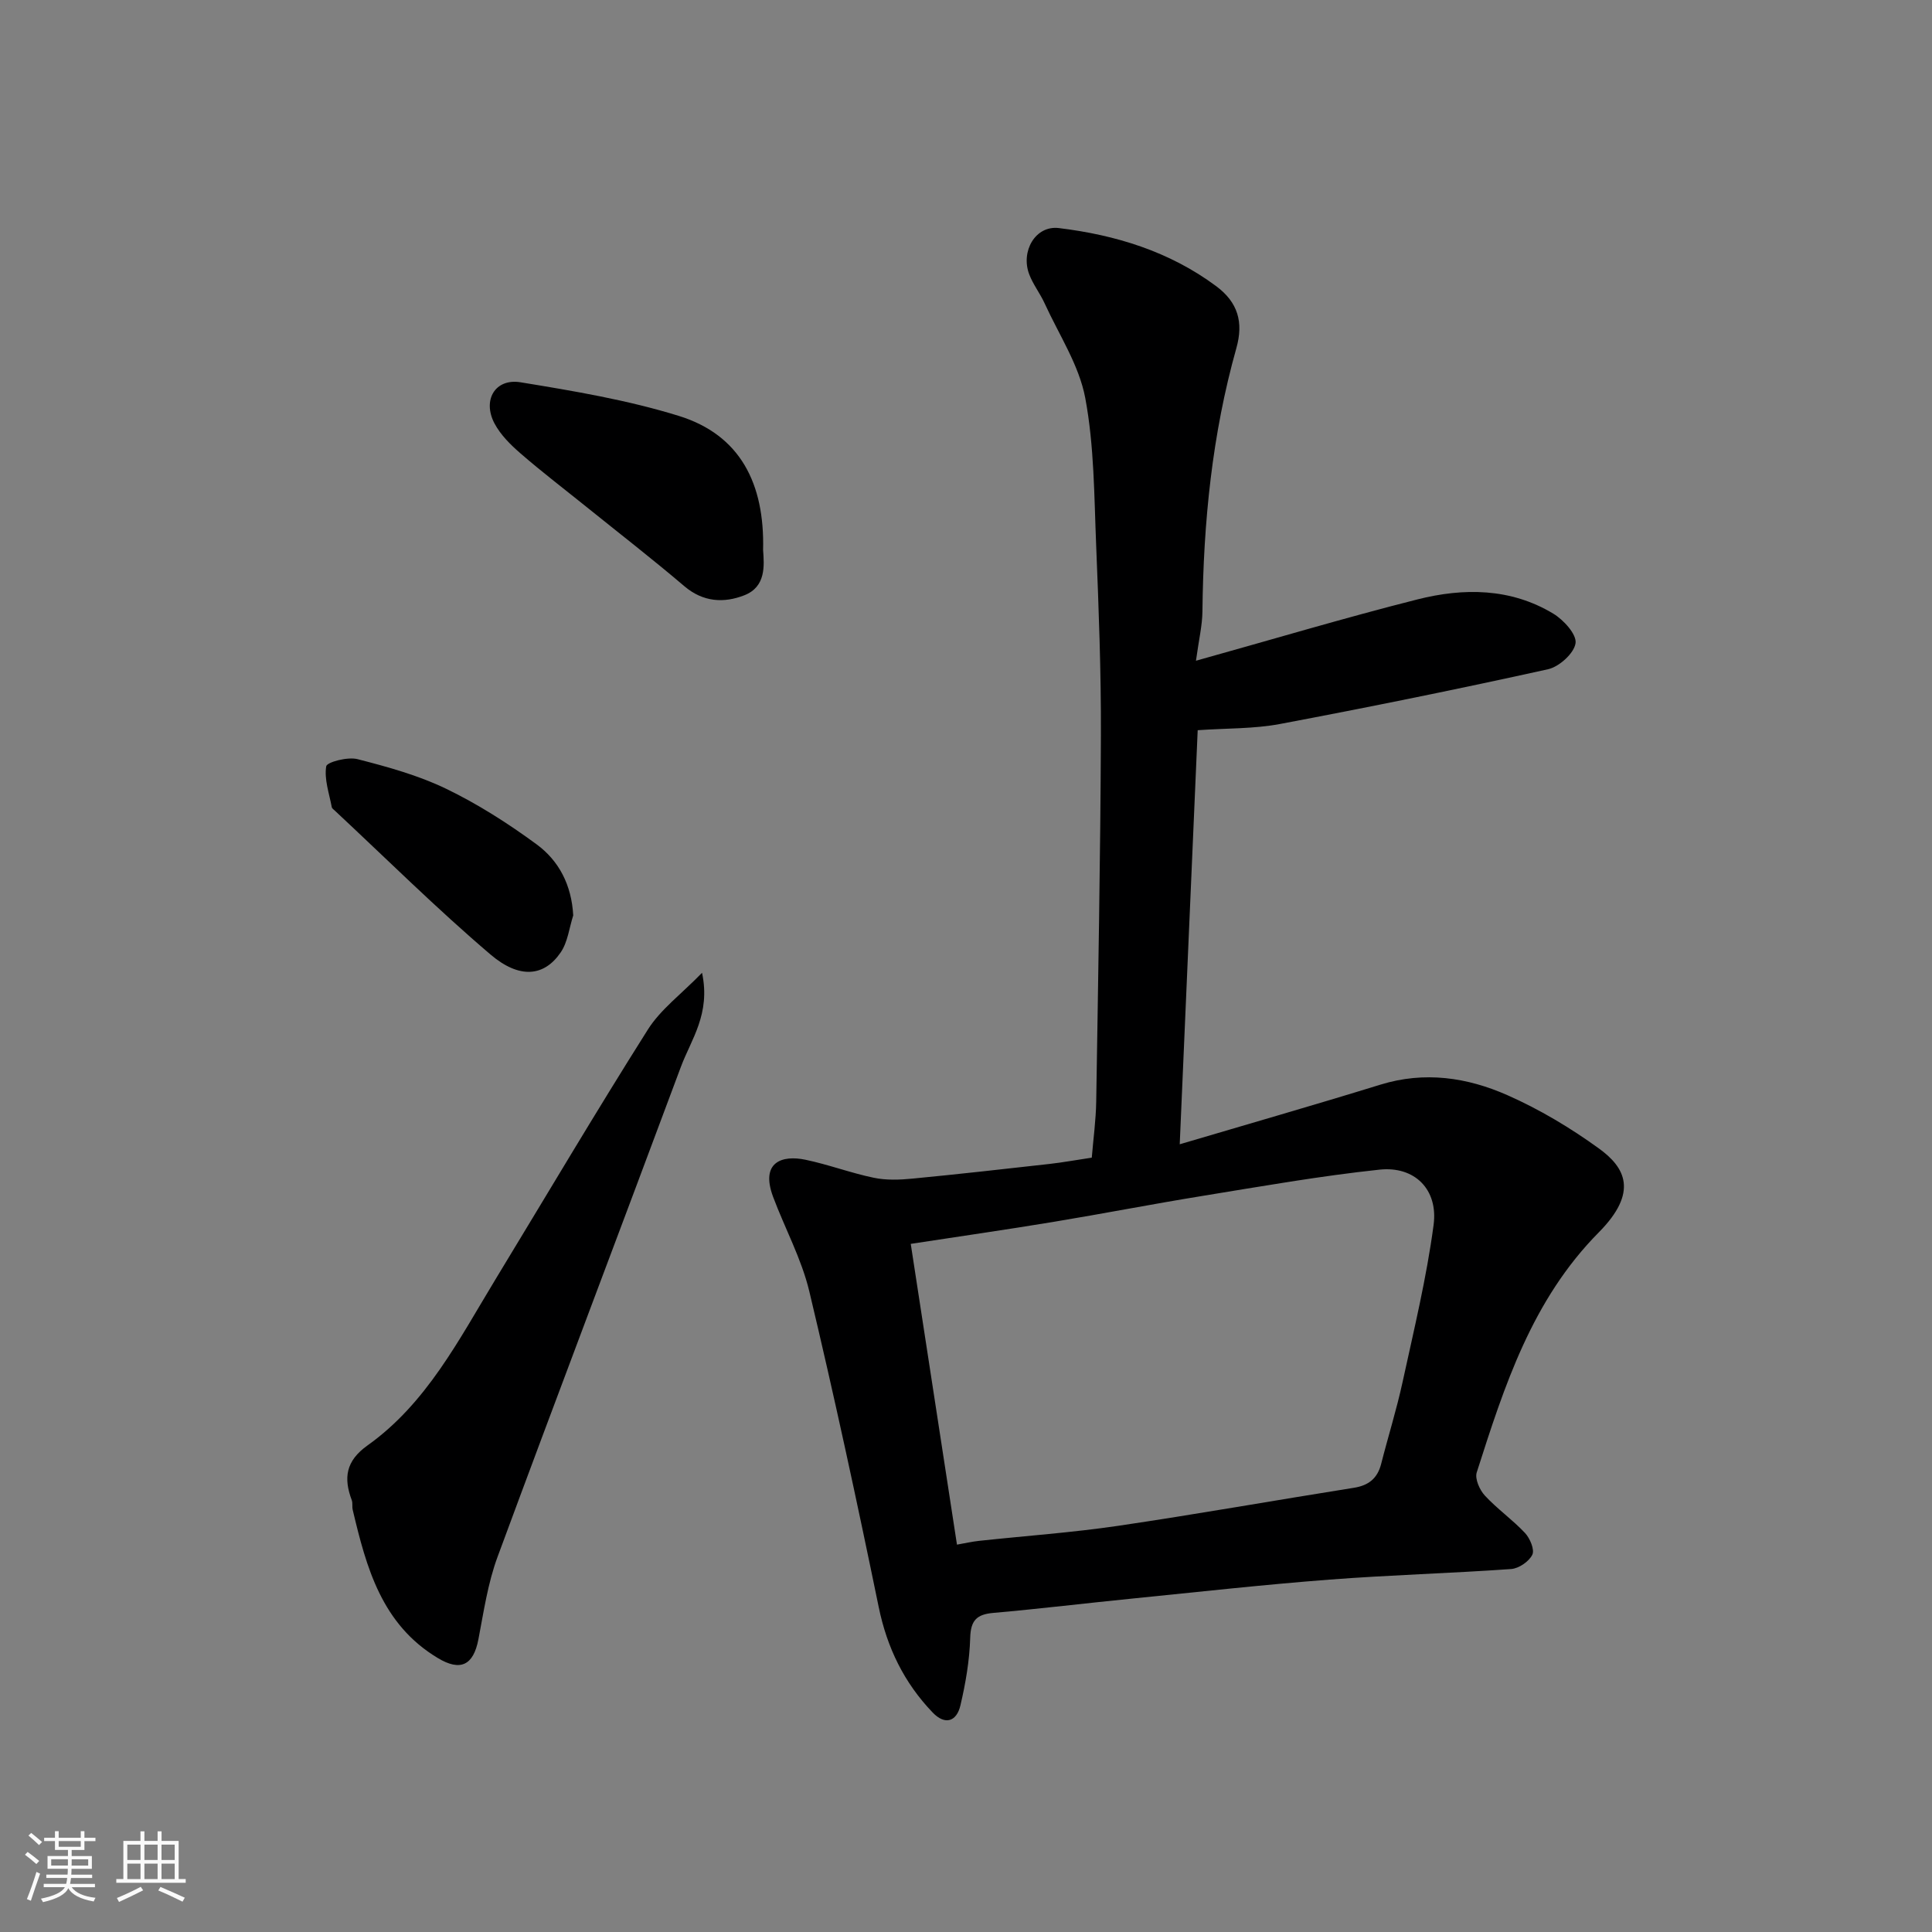 <svg enable-background="new 0 0 400 400" viewBox="0 0 400 400" xmlns="http://www.w3.org/2000/svg"><rect x="0" y="0" width="400" height="400" fill="#808080" stroke="none"/><path d="m5.17 384 .55-.58c.85.61 1.65 1.24 2.4 1.87l-.59.64c-.83-.73-1.62-1.38-2.36-1.93m1.22 9.53-.82-.34c.71-1.76 1.37-3.64 1.98-5.63.24.13.5.25.76.36-.6 1.67-1.24 3.54-1.92 5.61m-.5-13.5.57-.54c.56.44 1.31 1.06 2.26 1.87l-.64.64c-.68-.66-1.41-1.32-2.19-1.97m3.25.46h2.24v-1.36h.77v1.36h4.57v-1.36h.76v1.36h2.28v.69h-2.28v1.84h-2.64v1.26h4.18v2.64h-4.21c0 .45-.02.86-.05 1.21h4.32v.69h-4.38c-.04.34-.1.75-.19 1.22h5.15v.69h-4.82c.87 1.19 2.51 1.92 4.93 2.19-.17.31-.3.57-.37.76-2.77-.49-4.52-1.41-5.26-2.76-.56 1.26-2.3 2.23-5.24 2.9-.12-.24-.26-.48-.43-.72 2.73-.55 4.38-1.34 4.96-2.38h-4.38v-.69h4.65c.1-.38.17-.79.21-1.22h-4.32v-.69h4.4c.03-.34.05-.75.05-1.21h-4.2v-2.64h4.23v-1.26h-2.69v-1.84h-2.24zm1.46 4.46v1.29h3.45c.01-.4.02-.57.01-.53v-.32-.45h-3.46zm1.55-2.59h4.57v-1.19h-4.57zm6.11 2.59h-3.42v.77c-.01.19-.01.37-.02.53h3.44z" fill="#fafafa"/><path d="m32.63 379.16h.82v1.98h3.54v7.89h1.46v.78h-14.37v-.78h1.46v-7.89h3.54v-1.98h.82v1.98h2.73zm-3.49 11.48.5.73c-1.61.82-3.28 1.63-5 2.41-.13-.27-.28-.55-.44-.82 1.75-.72 3.4-1.49 4.94-2.32m-2.78-5.55h2.73v-3.18h-2.73zm0 3.95h2.73v-3.2h-2.73zm3.54-3.95h2.73v-3.18h-2.73zm0 3.95h2.73v-3.2h-2.73zm7.89 4.68c-1.84-.92-3.51-1.7-5.02-2.32l.45-.73c1.89.8 3.57 1.55 5.04 2.23zm-1.62-11.81h-2.73v3.18h2.73zm-2.73 7.13h2.73v-3.2h-2.73z" fill="#fafafa"/><g fill="#000001"><path d="m226.04 239.68c.32-3.89.86-7.77.92-11.66.4-25.26.87-50.52.97-75.79.05-13.1-.45-26.2-.98-39.29-.42-10.21-.39-20.57-2.26-30.54-1.28-6.81-5.44-13.09-8.4-19.57-.94-2.07-2.4-3.92-3.2-6.03-1.81-4.75 1.27-10.17 6.13-9.58 11.71 1.42 22.88 4.82 32.58 12.03 4.53 3.37 5.68 7.49 4.17 12.85-5.01 17.81-6.82 36.05-7.02 54.5-.03 2.89-.73 5.77-1.34 10.2 15.95-4.45 30.83-8.9 45.86-12.7 9.57-2.42 19.31-2.37 28.12 2.95 2.14 1.29 4.88 4.3 4.61 6.12-.3 2.09-3.39 4.88-5.7 5.39-18.44 4.08-36.96 7.84-55.53 11.34-5.37 1.01-10.96.86-17 1.28-1.21 27.77-2.45 56.46-3.72 85.73 13.95-4.13 27.8-8.1 41.57-12.35 9.11-2.81 17.93-1.5 26.24 2.17 6.67 2.94 13.07 6.77 18.98 11.05 5.42 3.92 8.25 9-.02 17.36-13.86 14-19.55 31.8-25.28 49.71-.42 1.32.6 3.63 1.69 4.8 2.56 2.77 5.72 4.98 8.3 7.73 1.04 1.11 2.03 3.47 1.52 4.51-.69 1.41-2.8 2.85-4.39 2.96-12.52.89-25.07 1.23-37.58 2.19-13.59 1.04-27.14 2.55-40.7 3.91-9.63.96-19.25 2.13-28.89 2.98-3.45.3-4.72 1.52-4.82 5.17-.14 4.69-.95 9.42-2.03 14-.78 3.33-3.17 4.15-5.75 1.45-5.9-6.15-9.44-13.41-11.17-21.86-4.49-21.84-9.19-43.64-14.36-65.32-1.61-6.74-5.05-13.03-7.5-19.58-2.69-7.22 1.88-8.69 6.69-7.68 4.76.99 9.37 2.74 14.14 3.73 2.58.54 5.37.44 8.02.18 9.47-.91 18.93-1.98 28.39-3.04 2.74-.31 5.46-.81 8.74-1.3zm-27.91 80.12c1.77-.31 3.15-.63 4.56-.78 9.61-1.04 19.28-1.71 28.84-3.12 16.29-2.4 32.51-5.29 48.78-7.87 3.05-.48 4.87-1.94 5.64-4.93 1.44-5.67 3.2-11.26 4.44-16.97 2.35-10.8 4.97-21.59 6.42-32.52.98-7.34-3.92-12.22-11.18-11.45-12.32 1.31-24.55 3.47-36.78 5.46-10.29 1.67-20.53 3.67-30.82 5.37-9.62 1.59-19.28 2.98-29.47 4.54 3.22 20.93 6.39 41.55 9.57 62.27z"/><path d="m145.35 201.41c1.81 8.53-2.26 13.78-4.38 19.47-12.6 33.84-25.45 67.59-37.96 101.46-2.01 5.44-2.86 11.32-3.96 17.06-1.04 5.42-3.74 6.68-8.39 3.89-11.64-6.98-14.81-18.74-17.64-30.72-.15-.64.03-1.37-.19-1.97-1.73-4.6-1.25-8.13 3.26-11.34 12.23-8.71 18.91-21.89 26.45-34.31 10.5-17.28 20.78-34.68 31.58-51.77 2.64-4.19 6.93-7.35 11.23-11.77z"/><path d="m157.99 113.87c.23 3.21.63 7.6-3.87 9.37-4.23 1.66-8.54 1.44-12.43-1.87-6.59-5.61-13.44-10.92-20.18-16.35-4.58-3.69-9.26-7.26-13.7-11.11-2.07-1.79-4.17-3.86-5.43-6.24-2.55-4.84.13-9.38 5.4-8.52 11.02 1.8 22.14 3.67 32.77 6.96 12.72 3.95 17.78 14.02 17.44 27.76z"/><path d="m118.68 189.53c-.83 2.58-1.13 5.52-2.6 7.66-3.38 4.96-8.47 5.59-14.54.42-11.12-9.47-21.51-19.79-32.2-29.76-.24-.23-.6-.46-.65-.74-.53-2.83-1.59-5.77-1.15-8.45.14-.88 4.45-2.01 6.46-1.49 6.25 1.6 12.6 3.35 18.38 6.14 6.56 3.17 12.82 7.17 18.7 11.49 4.63 3.39 7.26 8.41 7.6 14.73z"/></g></svg>